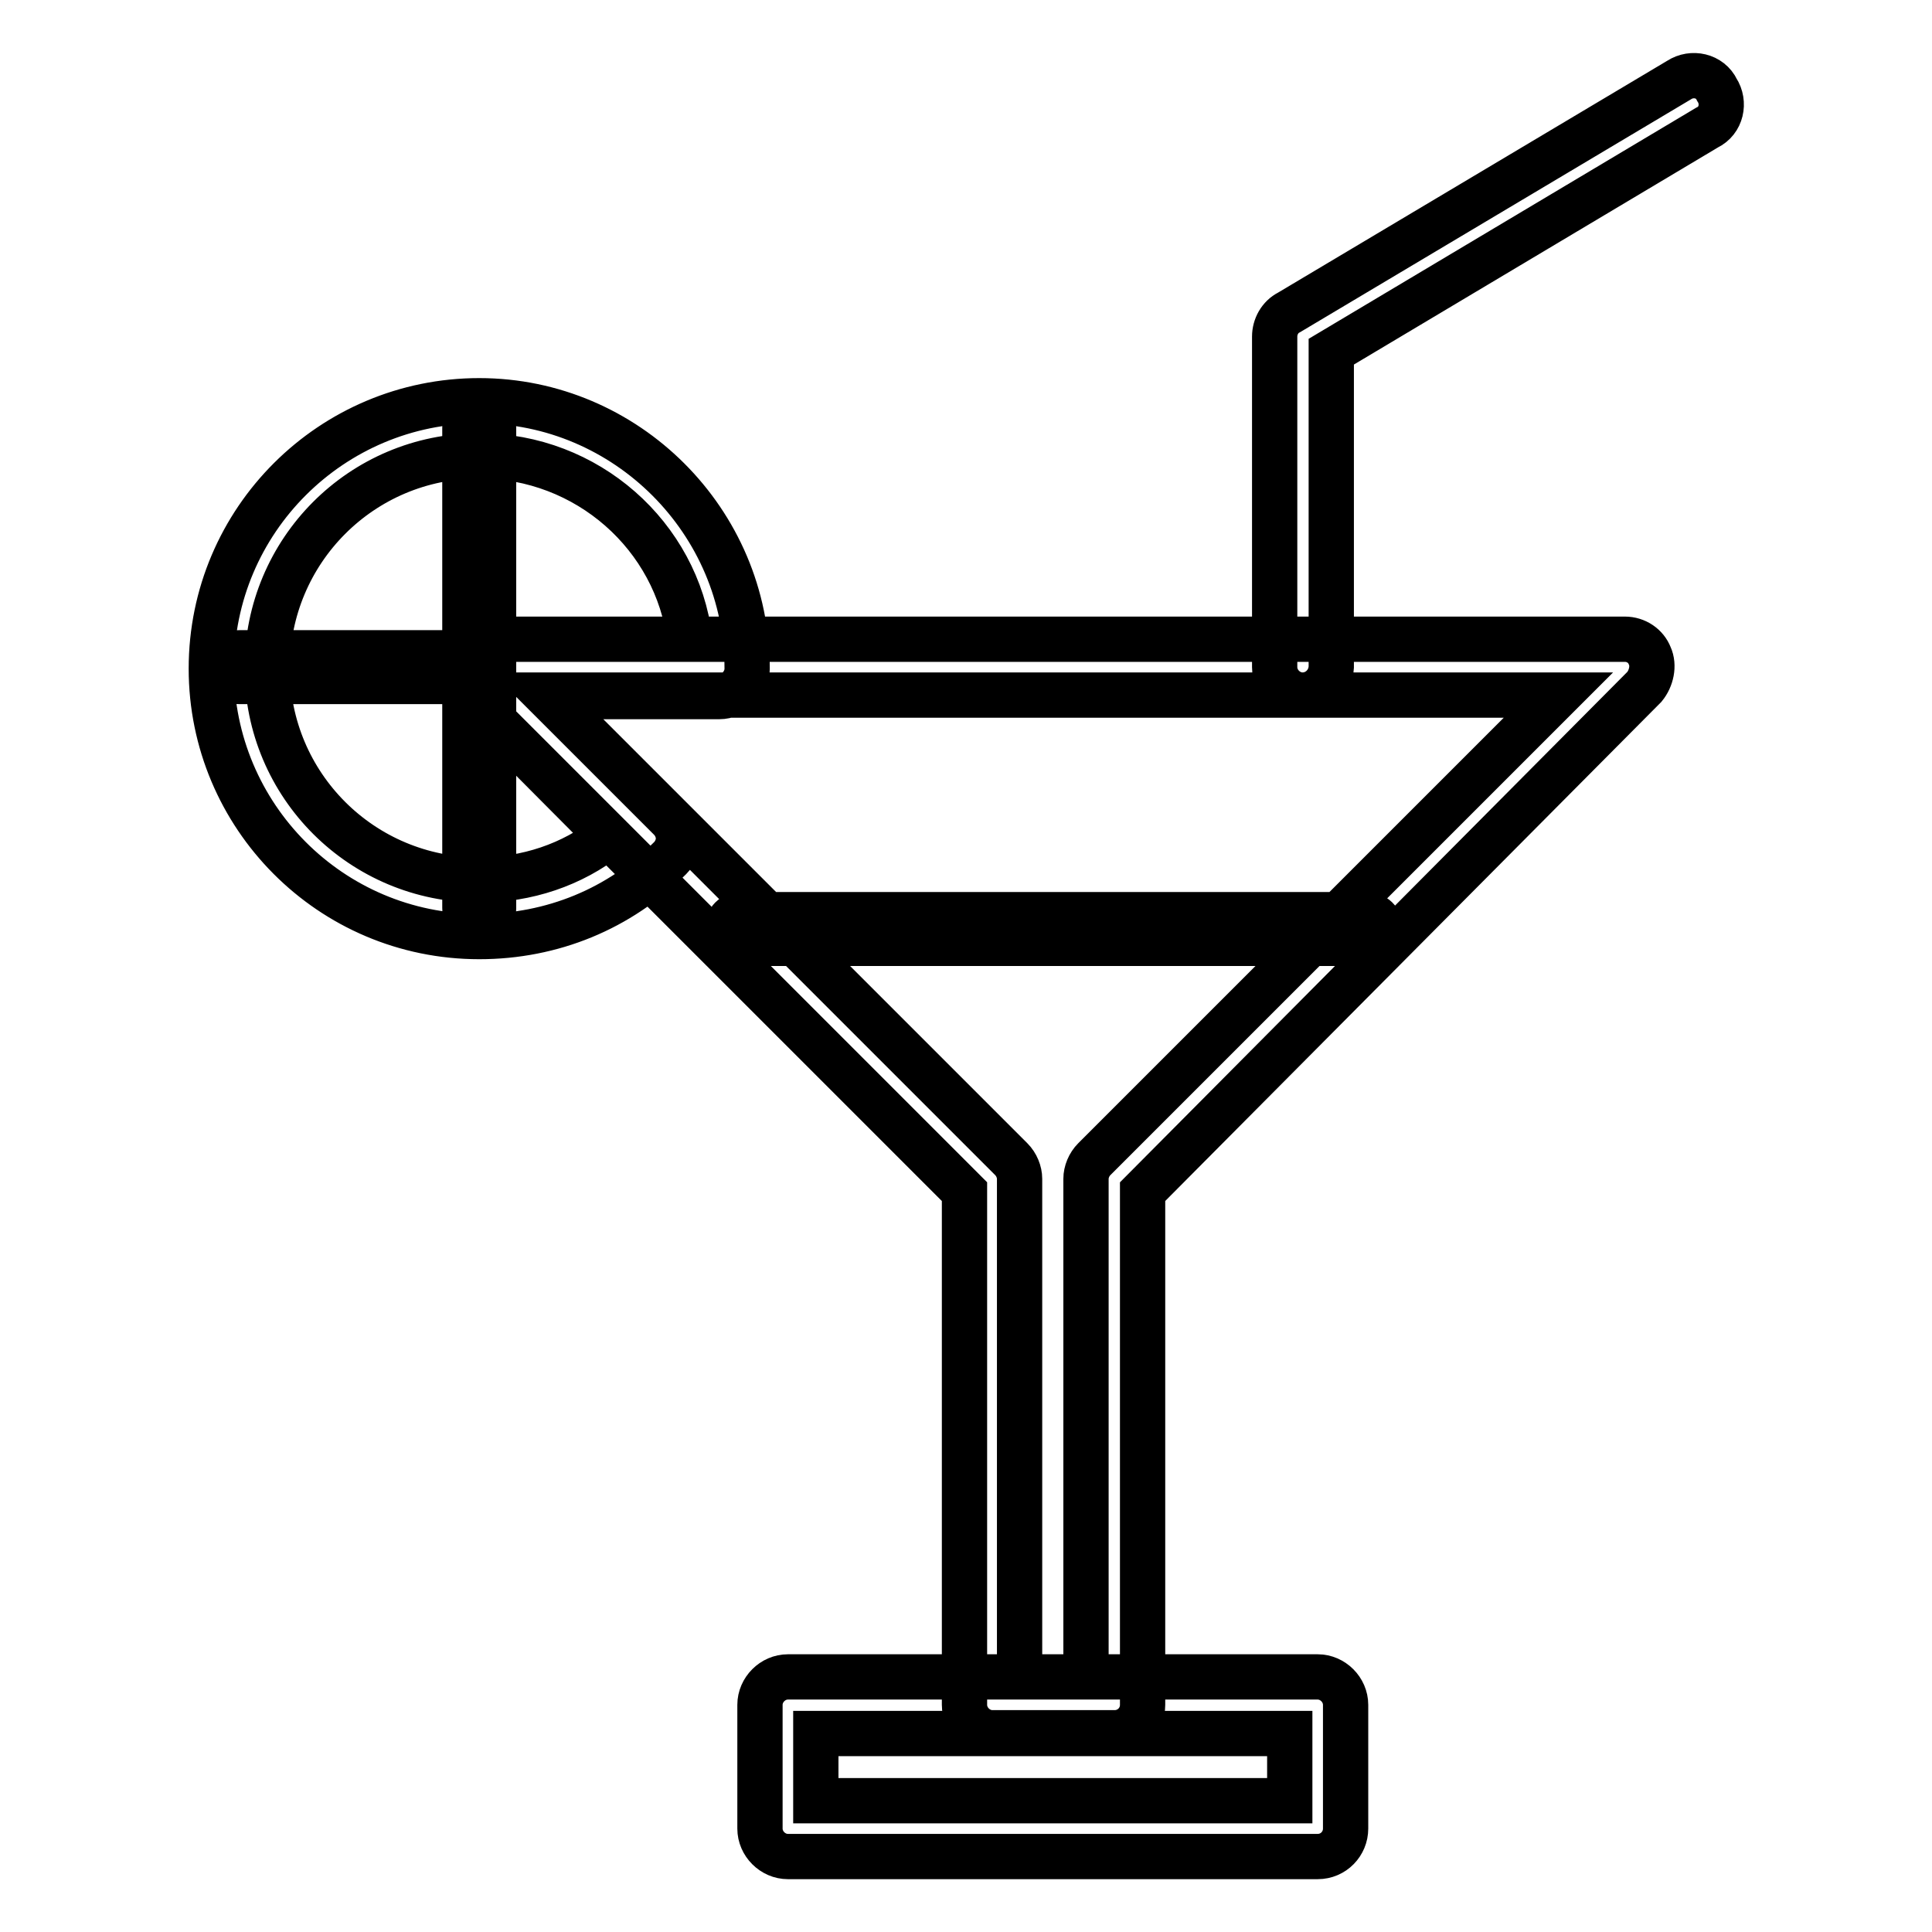 <?xml version="1.0" encoding="utf-8"?>
<!-- Svg Vector Icons : http://www.onlinewebfonts.com/icon -->
<!DOCTYPE svg PUBLIC "-//W3C//DTD SVG 1.1//EN" "http://www.w3.org/Graphics/SVG/1.1/DTD/svg11.dtd">
<svg version="1.1" xmlns="http://www.w3.org/2000/svg" xmlns:xlink="http://www.w3.org/1999/xlink" x="0px" y="0px" viewBox="0 0 256 256" enable-background="new 0 0 256 256" xml:space="preserve">
<g> <path stroke-width="6" fill-opacity="0" stroke="#000000"  d="M174.6,246h-70.2c-2,0-3.7-1.7-3.7-3.7v-16.4c0-2,1.7-3.7,3.7-3.7h70.2c2,0,3.7,1.7,3.7,3.7v16.4 C178.3,244.3,176.7,246,174.6,246z M108.1,238.6h62.8v-8.9h-62.8V238.6z M172.6,92.1c-2,0-3.7-1.7-3.7-3.7V44.6 c0-1.3,0.7-2.6,1.9-3.2l51.7-30.8c1.7-1.1,4.1-0.6,5,1.3c1.1,1.7,0.6,4.1-1.3,5l-49.8,29.7v41.8C176.3,90.5,174.6,92.1,172.6,92.1z  M147.7,229.6h-16.2c-2,0-3.7-1.7-3.7-3.7v-68L60.9,91c-1.1-1.1-1.3-2.6-0.7-4.1c0.6-1.3,1.9-2.2,3.3-2.2h151.8 c1.5,0,2.8,0.9,3.3,2.2c0.6,1.3,0.2,3-0.7,4.1l-66.5,66.9v68C151.4,228,149.7,229.6,147.7,229.6L147.7,229.6z M135.2,222.2h8.7v-66 c0-0.9,0.4-1.9,1.1-2.6l61.5-61.5h-134l61.5,61.5c0.7,0.7,1.1,1.7,1.1,2.6V222.2z M63.5,124.1c-19.7,0-35.5-16-35.5-35.5 c0-19.7,16-35.5,35.5-35.5C83,53.1,99,69.1,99,88.6c0,2-1.7,3.7-3.7,3.7H72.6l16.2,16.2c0.7,0.7,1.1,1.7,1.1,2.6s-0.4,1.9-1.1,2.6 C82.1,120.4,73.2,124.1,63.5,124.1L63.5,124.1z M63.5,60.4c-15.6,0-28.1,12.6-28.1,28.1c0,15.6,12.6,28.1,28.1,28.1 c6.3,0,12.3-2,17.1-5.8L60.9,91c-1.1-1.1-1.3-2.6-0.7-4.1c0.6-1.3,1.9-2.2,3.3-2.2h27.9C89.7,71,77.8,60.4,63.5,60.4L63.5,60.4z  M63.5,122.2c-1.1,0-1.9-0.7-1.9-1.9V56.7c0-1.1,0.7-1.9,1.9-1.9c1.1,0,1.9,0.7,1.9,1.9v63.7C65.4,121.3,64.6,122.2,63.5,122.2z  M63.5,90.3H31.7c-1.1,0-1.9-0.7-1.9-1.9s0.7-1.9,1.9-1.9h31.8c1.1,0,1.9,0.7,1.9,1.9S64.6,90.3,63.5,90.3z M181,125H98.3 c-1.1,0-1.9-0.7-1.9-1.9s0.7-1.9,1.9-1.9H181c1.1,0,1.9,0.7,1.9,1.9S181.9,125,181,125z"/></g>
</svg>